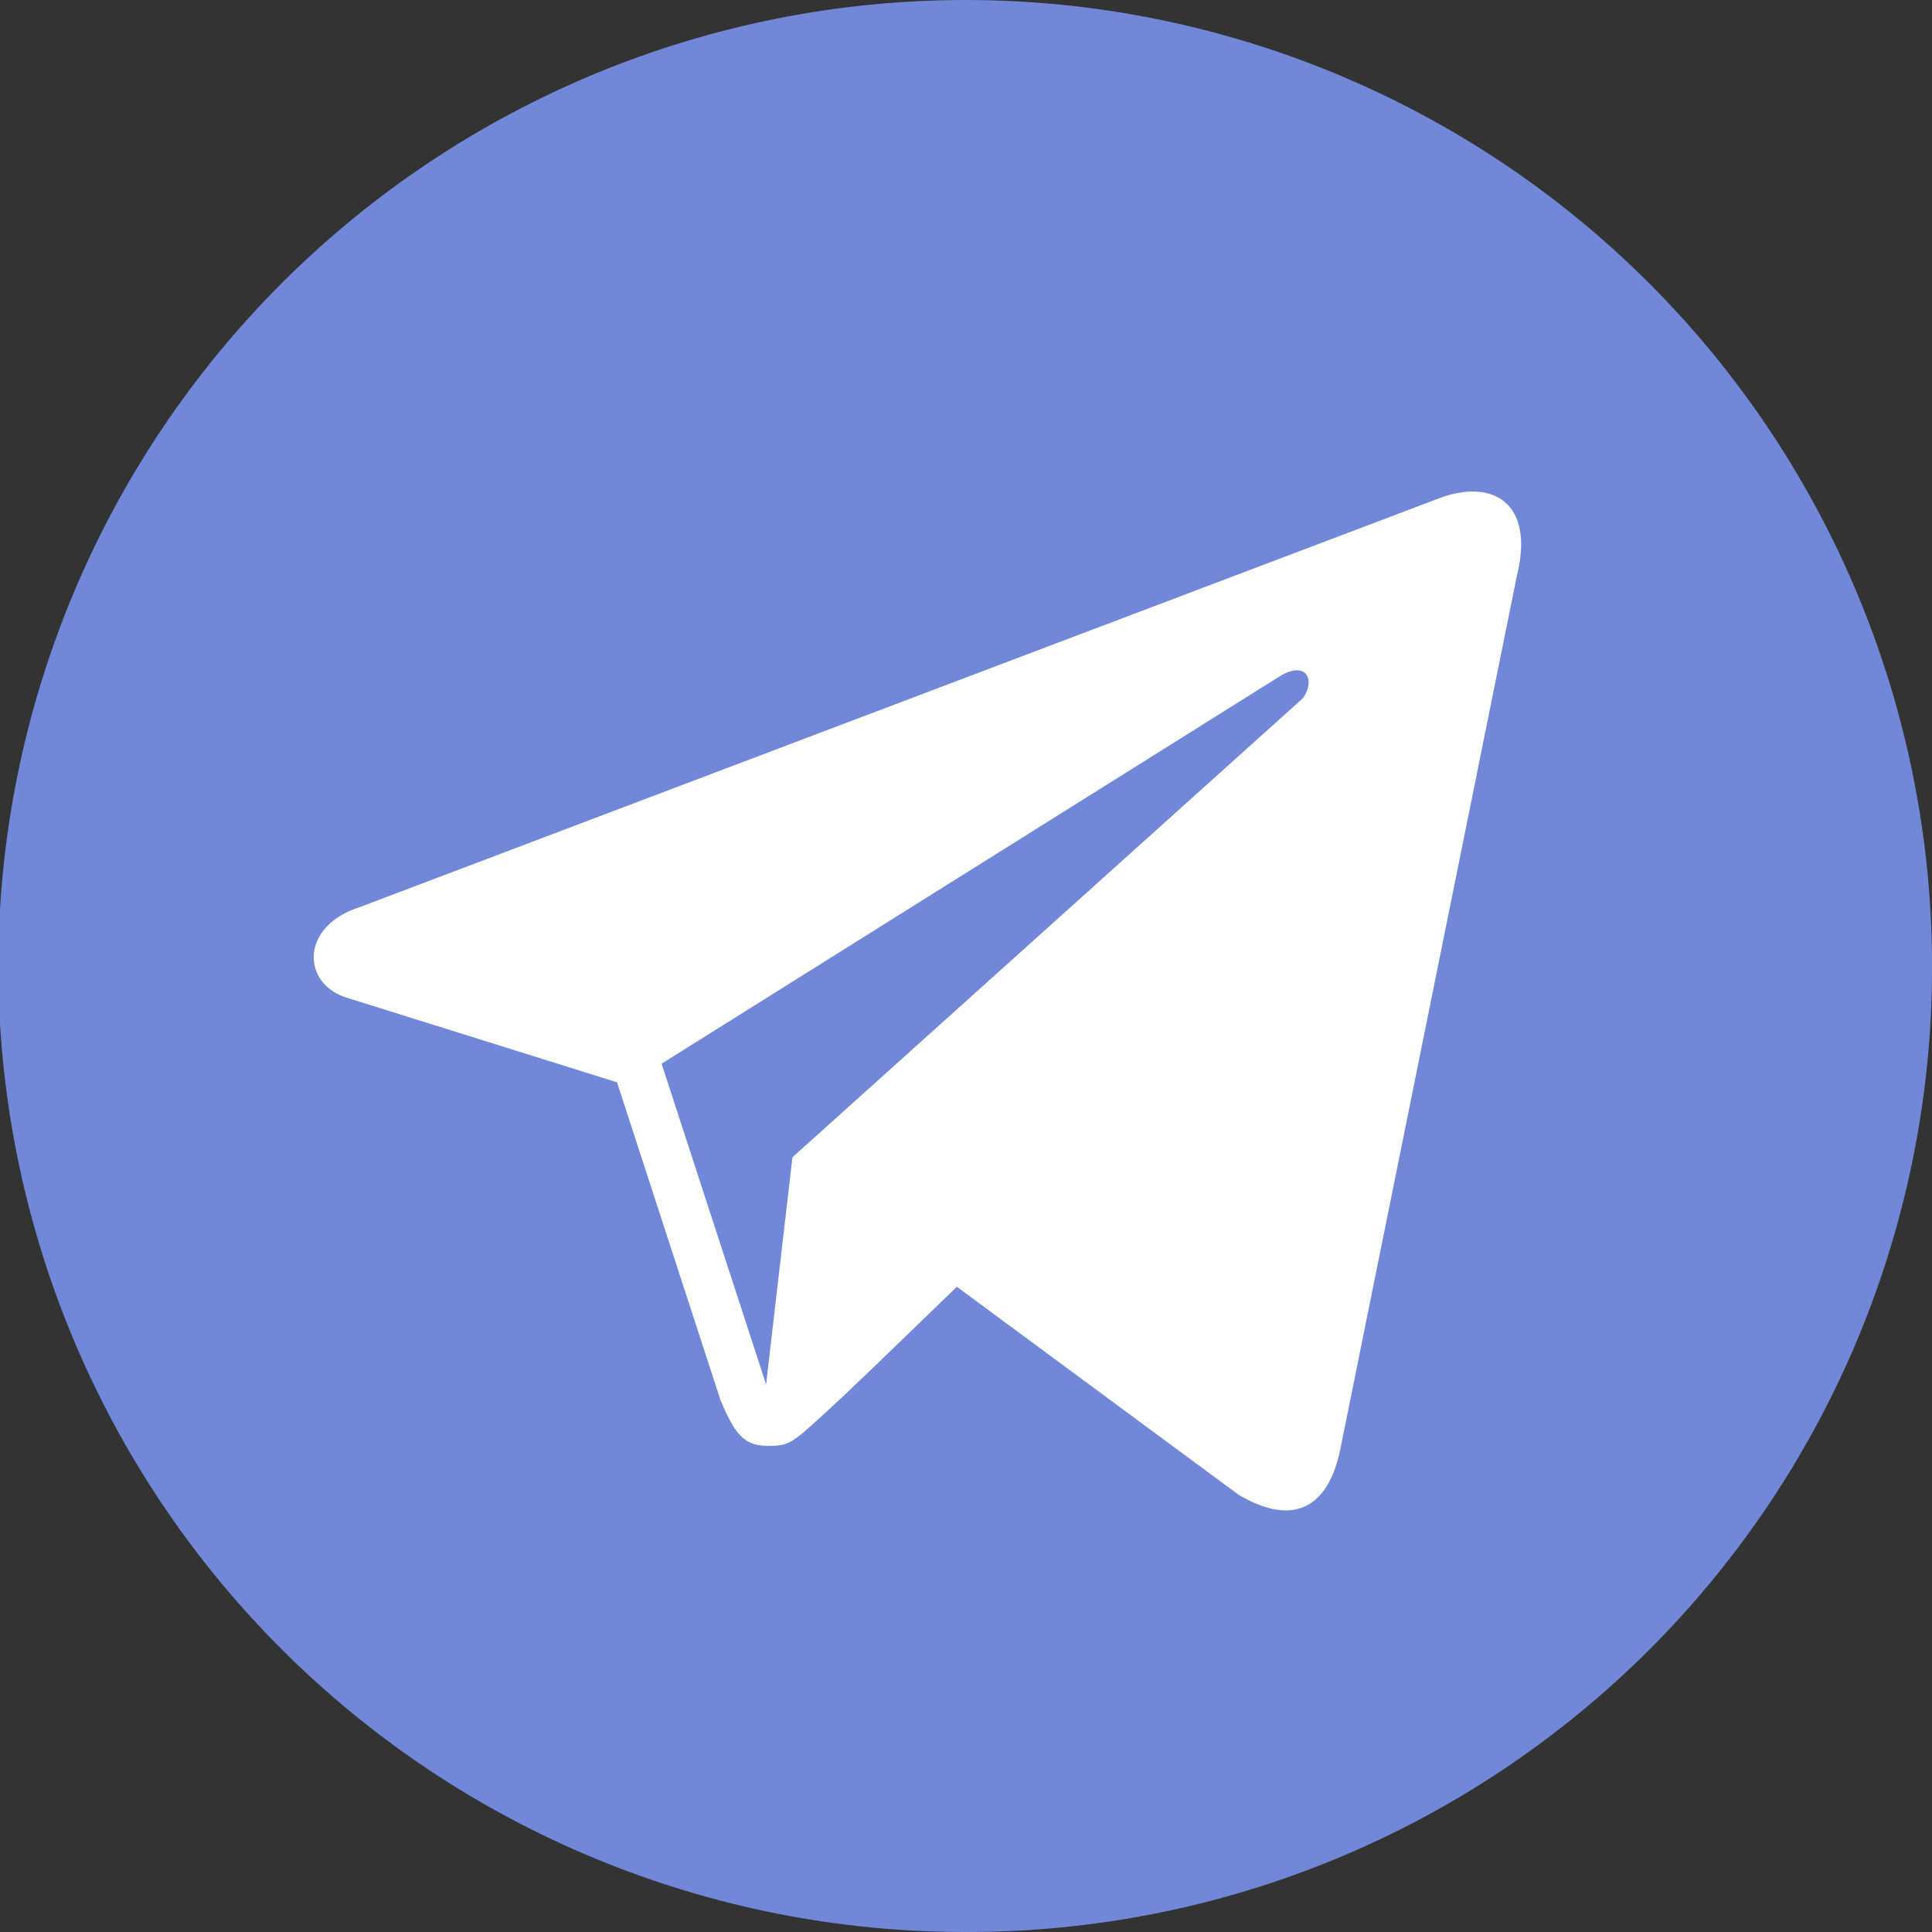 <svg width="30" height="30" viewBox="0 0 30 30" fill="none" xmlns="http://www.w3.org/2000/svg">
<rect x="0" y="0" width="30" height="30" fill="#333333" stroke="none"/>
<g clip-path="url(#clip0_6141_934)">
<path d="M15.008 6.65156e-06C11.025 -0.004 7.204 1.574 4.385 4.387C1.565 7.2 -0.022 11.017 -0.027 15C-0.026 16.972 0.363 18.924 1.119 20.746C1.875 22.567 2.982 24.221 4.378 25.614C5.774 27.008 7.43 28.112 9.253 28.864C11.076 29.617 13.029 30.003 15.001 30C16.971 30.003 18.923 29.617 20.744 28.864C22.566 28.111 24.22 27.006 25.614 25.613C27.007 24.219 28.112 22.565 28.865 20.744C29.618 18.922 30.004 16.971 30.001 15C29.999 11.024 28.419 7.21 25.608 4.398C22.797 1.586 18.984 0.004 15.008 6.65156e-06Z" fill="#7088D7"/>
<path d="M23.55 8.96L20.813 22.5C20.615 23.466 20.037 23.692 19.225 23.205L14.858 19.981C13.828 20.976 13.186 21.604 12.741 22.006C12.297 22.408 12.248 22.457 11.895 22.451C11.542 22.443 11.401 22.246 11.189 21.745L9.581 16.806L5.39 15.494C4.684 15.282 4.649 14.379 5.594 14.083L22.358 7.733C23.155 7.436 23.847 7.782 23.55 8.96Z" fill="white"/>
<path d="M19.82 10.534L10.273 16.517L11.896 21.498L12.305 17.97L20.229 10.844C20.433 10.569 20.292 10.216 19.82 10.534Z" fill="#7088D7"/>
</g>
<defs>
<clipPath id="clip0_6141_934">
<rect width="30" height="30" fill="white"/>
</clipPath>
</defs>
</svg>
